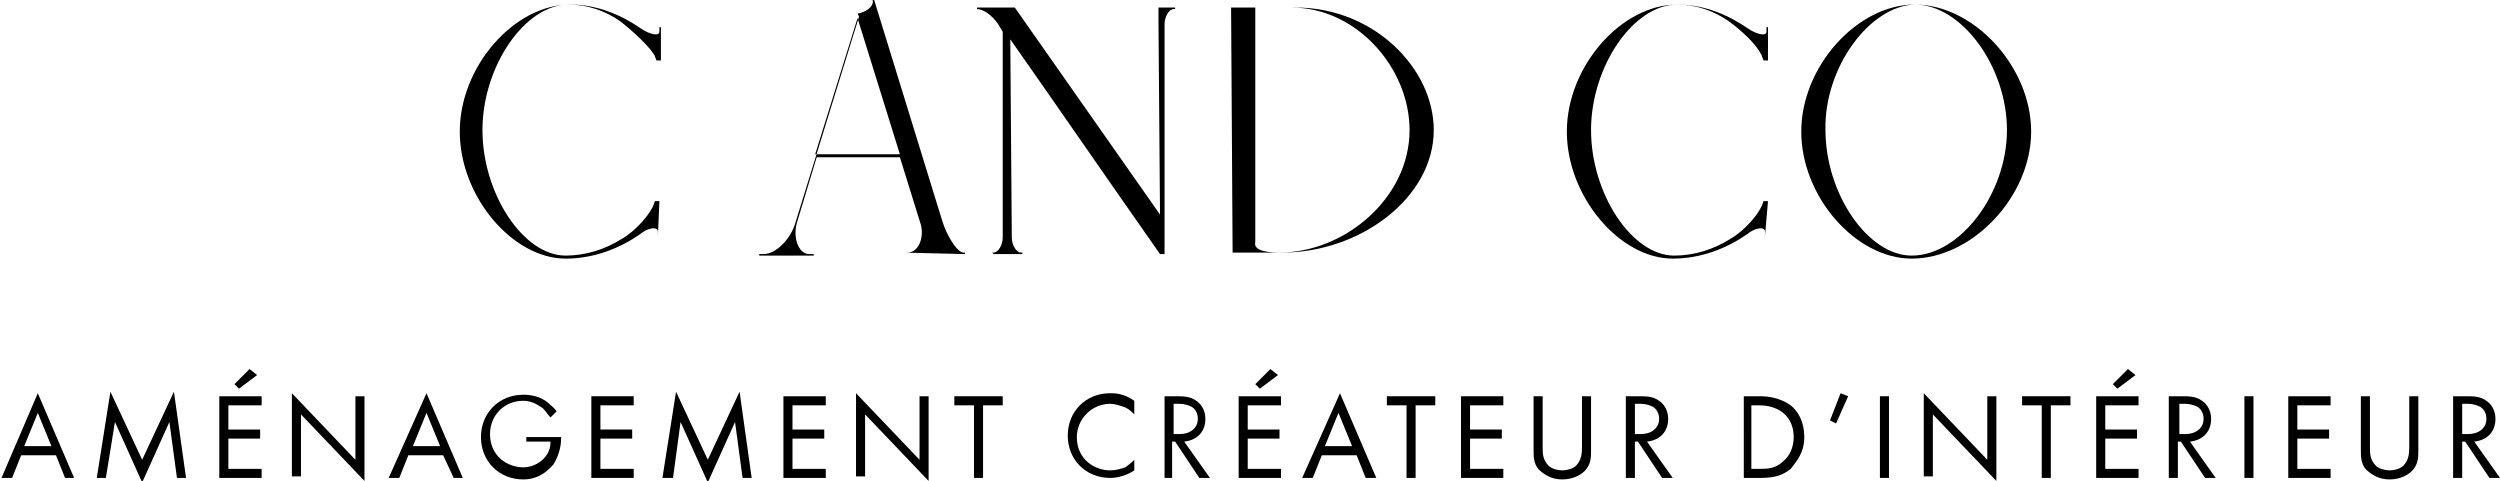 <svg xmlns="http://www.w3.org/2000/svg" xmlns:xlink="http://www.w3.org/1999/xlink" id="logo" x="0px" y="0px" viewBox="0 0 165.3 31.8" style="enable-background:new 0 0 165.3 31.8;" xml:space="preserve"><style type="text/css">	.st0{enable-background:new    ;}</style><g>	<g class="st0">		<path d="M43.5,15.6c0-0.1,0-0.2,0-0.3c0-0.3-0.6-0.3-1.2,0.2c-1.3,0.9-3,1.6-4.9,1.6c-3.5,0-7-4.1-7-8.4s3.6-8.4,7.3-8.4   c1.8,0,3.4,0.7,4.7,1.6c0.6,0.4,1.2,0.5,1.2,0.2c0-0.1,0-0.2,0-0.3h0.1V4h-0.3c0-0.1-0.1-0.2-0.1-0.3C42.7,2.7,41,1.4,41,1.4   c-1-0.7-2.2-1.1-3.4-1.1c-2.9,0-5.7,4.1-5.7,8.3c0,4.2,2.7,8.3,5.5,8.3c1.3,0,2.6-0.4,3.7-1.1c0.9-0.5,2-1.7,2.2-2.5h0.3   L43.5,15.6L43.5,15.6z"></path>		<path d="M59.7,16.7H60c0.7,0,1.1-0.9,0.9-1.8l-1.4-4.5H54l-1.3,4.3c-0.3,1,0.1,2.1,0.8,2.1h0.3v0.1h-3.6v-0.1h0.3   c0.8,0,1.8-1,2.1-2.1l4.2-13.6l-0.1-0.2c0.6-0.1,1.1-0.5,1-0.9h0.1c1.5,4.9,3,9.7,4.5,14.6c0.3,1,1,2.1,1.4,2.1h0.1v0.1L59.7,16.7   L59.7,16.7z M59.5,10.2l-2.8-9l-2.8,9H59.5z"></path>		<path d="M65.6,16.7h0.1c0.3,0,0.6-0.5,0.6-1l0-13.6L66,1.6c-0.4-0.6-1-1-1.4-1V0.5h2.5l9.4,13.4l0.2,0.3L76.6,1.6V0.5h1.1v0.1   h-0.1c-0.3,0-0.6,0.5-0.6,1L77,16.8h-0.3c-3.3-4.7-6.6-9.5-9.9-14.2l0.1,13.1c0,0.5,0.3,1,0.6,1h0.1v0.1h-1.9L65.6,16.7z"></path>		<path d="M81.4,0.5h4.3c5.1,0,9.1,4,9.1,8.1c0,4.5-4.9,8.1-10,8.1h-3.3L81.4,0.5z M84.6,16.7c4.3,0,8.6-3.6,8.6-8.1   c0-4.1-3.5-8.1-7.8-8.1h-2.4v15.5C82.9,16.4,83.3,16.7,84.6,16.7L84.6,16.7z"></path>		<path d="M116.7,15.6c0-0.1,0-0.2,0-0.3c0-0.3-0.6-0.3-1.2,0.2c-1.3,0.9-3,1.6-4.9,1.6c-3.5,0-7-4.1-7-8.4s3.6-8.4,7.3-8.4   c1.8,0,3.4,0.7,4.7,1.6c0.6,0.4,1.2,0.5,1.2,0.2c0-0.1,0-0.2,0-0.3h0.1V4h-0.3c0-0.1-0.1-0.2-0.1-0.3c-0.5-1.1-2.2-2.3-2.2-2.3   c-1-0.7-2.2-1.1-3.4-1.1c-2.9,0-5.7,4.1-5.7,8.3s2.7,8.3,5.5,8.3c1.3,0,2.6-0.4,3.7-1.1c0.9-0.5,2-1.7,2.2-2.5h0.3L116.7,15.6   L116.7,15.6z"></path>		<path d="M126.6,0.3c3.9,0,7.7,4.1,7.7,8.4s-3.9,8.4-7.9,8.4c-3.7,0-7.3-4.1-7.3-8.4C119.1,4.4,122.8,0.3,126.6,0.3z M120.7,8.6   c0,4.2,2.8,8.3,5.7,8.3c3.2,0,6.3-4.1,6.3-8.3s-3-8.3-6.1-8.3C123.6,0.4,120.6,4.5,120.7,8.6L120.7,8.6z"></path>	</g>	<g>		<path d="M3.7,30.1H1.4l-0.6,1.5H0.1L2.5,26l2.4,5.6H4.3L3.7,30.1z M3.4,29.5l-0.9-2.2l-0.9,2.2H3.4z"></path>		<path d="M6.4,31.6l0.9-5.7l2.1,4.5l2.1-4.5l0.8,5.7h-0.6l-0.5-3.7l-1.8,4l-1.8-4L7,31.6H6.4z"></path>		<path d="M17.3,26.8h-2.2v1.6h2.1v0.6h-2.1V31h2.2v0.6h-2.8v-5.4h2.8V26.8z M17,24.8l-1.2,0.9l-0.3-0.3l1-1L17,24.8z"></path>		<path d="M19.3,31.6V26l4.2,4.4v-4.2h0.6v5.6l-4.2-4.4v4.1H19.3z"></path>		<path d="M29.3,30.1H27l-0.6,1.5h-0.7l2.5-5.6l2.4,5.6H30L29.3,30.1z M29.1,29.5l-0.9-2.2l-0.9,2.2H29.1z"></path>		<path d="M34.9,28.9h2.2V29c0,0.6-0.2,1.2-0.5,1.7c-0.2,0.2-0.8,1-2,1c-1.6,0-2.8-1.2-2.8-2.8c0-1.6,1.2-2.8,2.8-2.8   c0.5,0,1.1,0.1,1.6,0.5c0.2,0.2,0.5,0.4,0.6,0.6l-0.4,0.4c-0.2-0.2-0.3-0.4-0.5-0.6c-0.3-0.2-0.7-0.5-1.3-0.5   c-1.3,0-2.2,1-2.2,2.2c0,1.5,1.2,2.2,2.2,2.2c0.7,0,1.3-0.4,1.6-0.9c0.1-0.2,0.2-0.4,0.2-0.8h-1.6V28.9z"></path>		<path d="M41.9,26.8h-2.2v1.6h2.1v0.6h-2.1V31h2.2v0.6h-2.8v-5.4h2.8V26.8z"></path>		<path d="M43.8,31.6l0.9-5.7l2.1,4.5l2.1-4.5l0.8,5.7h-0.6l-0.5-3.7l-1.8,4l-1.8-4l-0.5,3.7H43.8z"></path>		<path d="M54.6,26.8h-2.2v1.6h2.1v0.6h-2.1V31h2.2v0.6h-2.8v-5.4h2.8V26.8z"></path>		<path d="M56.6,31.6V26l4.2,4.4v-4.2h0.6v5.6l-4.2-4.4v4.1H56.6z"></path>		<path d="M65,26.8v4.8h-0.6v-4.8h-1.3v-0.6h3.2v0.6H65z"></path>		<path d="M75,27.4c-0.2-0.2-0.4-0.4-0.7-0.5c-0.3-0.1-0.6-0.2-0.9-0.2c-1.2,0-2.2,1-2.2,2.2c0,1.5,1.2,2.2,2.2,2.2   c0.4,0,0.7-0.1,1-0.2c0.3-0.2,0.5-0.4,0.6-0.5v0.7c-0.6,0.4-1.2,0.5-1.6,0.5c-1.6,0-2.8-1.2-2.8-2.8c0-1.6,1.2-2.8,2.8-2.8   c0.3,0,0.9,0,1.6,0.5V27.4z"></path>		<path d="M77.8,26.2c0.4,0,0.9,0,1.3,0.3c0.3,0.2,0.6,0.6,0.6,1.2c0,0.8-0.5,1.4-1.4,1.5l1.7,2.4h-0.7l-1.6-2.4h-0.2v2.4H77v-5.4   H77.8z M77.6,28.7h0.4c0.7,0,1.2-0.4,1.2-1c0-0.3-0.1-0.6-0.4-0.8c-0.2-0.1-0.5-0.2-0.8-0.2h-0.4V28.7z"></path>		<path d="M84.7,26.8h-2.2v1.6h2.1v0.6h-2.1V31h2.2v0.6h-2.8v-5.4h2.8V26.8z M84.5,24.8l-1.2,0.9l-0.3-0.3l1-1L84.5,24.8z"></path>		<path d="M89.7,30.1h-2.3l-0.6,1.5h-0.7l2.5-5.6l2.4,5.6h-0.7L89.7,30.1z M89.4,29.5l-0.9-2.2l-0.9,2.2H89.4z"></path>		<path d="M93.6,26.8v4.8H93v-4.8h-1.3v-0.6h3.2v0.6H93.6z"></path>		<path d="M99.4,26.8h-2.2v1.6h2.1v0.6h-2.1V31h2.2v0.6h-2.8v-5.4h2.8V26.8z"></path>		<path d="M102,29.5c0,0.5,0,0.9,0.4,1.3c0.2,0.2,0.6,0.3,0.9,0.3s0.7-0.1,0.9-0.3c0.4-0.4,0.4-0.9,0.4-1.3v-3.3h0.6v3.5   c0,0.5,0,0.9-0.3,1.3c-0.3,0.4-0.9,0.7-1.6,0.7s-1.2-0.3-1.6-0.7c-0.3-0.4-0.3-0.8-0.3-1.3v-3.5h0.6V29.5z"></path>		<path d="M108.4,26.2c0.4,0,0.9,0,1.3,0.3c0.3,0.2,0.6,0.6,0.6,1.2c0,0.8-0.5,1.4-1.4,1.5l1.7,2.4h-0.7l-1.6-2.4h-0.2v2.4h-0.6   v-5.4H108.4z M108.1,28.7h0.4c0.7,0,1.2-0.4,1.2-1c0-0.3-0.1-0.6-0.4-0.8c-0.2-0.1-0.5-0.2-0.8-0.2h-0.4V28.7z"></path>		<path d="M115.3,26.2h1.1c0.5,0,1.3,0.1,2,0.6c0.5,0.4,0.9,1.1,0.9,2.1c0,1.1-0.6,1.7-0.9,2.1c-0.5,0.4-1,0.6-2,0.6h-1.1V26.2z    M115.9,31h0.5c0.4,0,1,0,1.5-0.5c0.4-0.3,0.7-0.9,0.7-1.6c0-1.3-0.9-2.1-2.3-2.1h-0.5V31z"></path>		<path d="M121.7,26l0.5,0.2l-0.8,1.8l-0.4-0.2L121.7,26z"></path>		<path d="M124.9,26.2v5.4h-0.6v-5.4H124.9z"></path>		<path d="M127.2,31.6V26l4.2,4.4v-4.2h0.6v5.6l-4.2-4.4v4.1H127.2z"></path>		<path d="M135.6,26.8v4.8H135v-4.8h-1.3v-0.6h3.2v0.6H135.6z"></path>		<path d="M141.4,26.8h-2.2v1.6h2.1v0.6h-2.1V31h2.2v0.6h-2.8v-5.4h2.8V26.8z M141.2,24.8l-1.2,0.9l-0.3-0.3l1-1L141.2,24.8z"></path>		<path d="M144.3,26.2c0.4,0,0.9,0,1.3,0.3c0.3,0.2,0.6,0.6,0.6,1.2c0,0.8-0.5,1.4-1.4,1.5l1.7,2.4h-0.7l-1.6-2.4h-0.2v2.4h-0.6   v-5.4H144.3z M144.1,28.7h0.4c0.7,0,1.2-0.4,1.2-1c0-0.3-0.1-0.6-0.4-0.8c-0.2-0.1-0.5-0.2-0.8-0.2h-0.4V28.7z"></path>		<path d="M149,26.2v5.4h-0.6v-5.4H149z"></path>		<path d="M154.1,26.8h-2.2v1.6h2.1v0.6h-2.1V31h2.2v0.6h-2.8v-5.4h2.8V26.8z"></path>		<path d="M156.7,29.5c0,0.5,0,0.9,0.4,1.3c0.2,0.2,0.6,0.3,0.9,0.3s0.7-0.1,0.9-0.3c0.4-0.4,0.4-0.9,0.4-1.3v-3.3h0.6v3.5   c0,0.5,0,0.9-0.3,1.3c-0.3,0.4-0.9,0.7-1.6,0.7s-1.2-0.3-1.6-0.7c-0.3-0.4-0.3-0.8-0.3-1.3v-3.5h0.6V29.5z"></path>		<path d="M163.1,26.2c0.4,0,0.9,0,1.3,0.3c0.3,0.2,0.6,0.6,0.6,1.2c0,0.8-0.5,1.4-1.4,1.5l1.7,2.4h-0.7l-1.6-2.4h-0.2v2.4h-0.6   v-5.4H163.1z M162.8,28.7h0.4c0.7,0,1.2-0.4,1.2-1c0-0.3-0.1-0.6-0.4-0.8c-0.2-0.1-0.5-0.2-0.8-0.2h-0.4V28.7z"></path>	</g></g></svg>